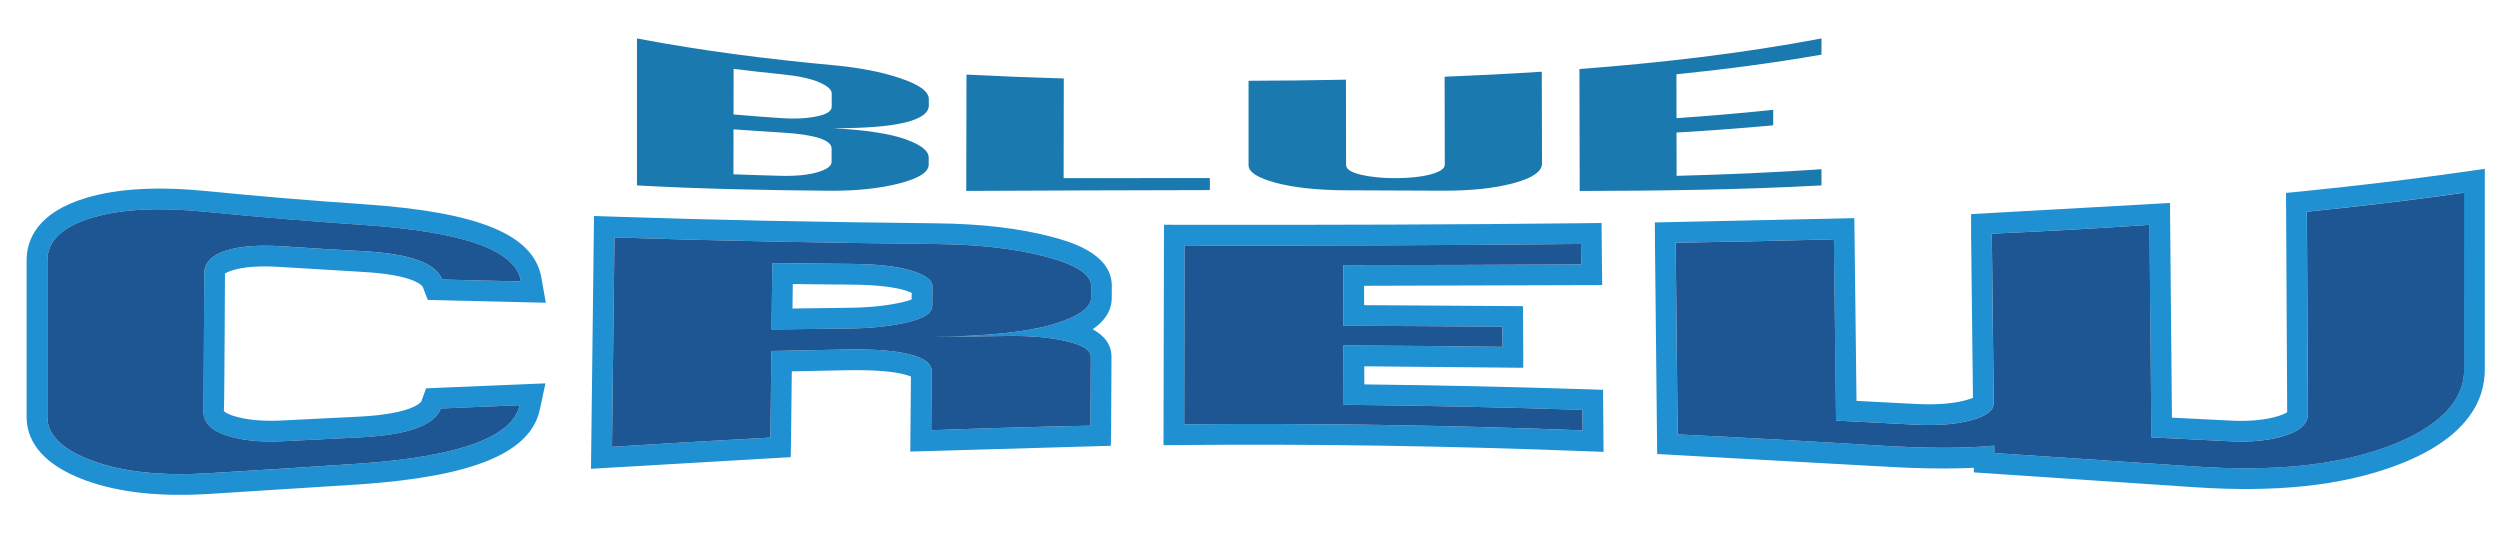 <?xml version="1.0" encoding="utf-8"?>
<!-- Generator: Adobe Illustrator 17.0.0, SVG Export Plug-In . SVG Version: 6.00 Build 0)  -->
<!DOCTYPE svg PUBLIC "-//W3C//DTD SVG 1.1//EN" "http://www.w3.org/Graphics/SVG/1.1/DTD/svg11.dtd">
<svg version="1.1" id="Layer_1" xmlns="http://www.w3.org/2000/svg" xmlns:xlink="http://www.w3.org/1999/xlink" x="0px" y="0px"
	 width="200px" height="43px" viewBox="0 0 200 43" style="enable-background:new 0 0 200 43;" xml:space="preserve">
<path id="color3" style="fill:#1A79AF;" d="M50.957,14.833c0-3.919,0-7.838,0-11.756C56.2,4.07,61.455,4.738,66.722,5.222
	c2.043,0.188,3.814,0.535,5.313,1.042c1.515,0.508,2.272,1.054,2.271,1.671c-0.001,0.169-0.001,0.338-0.001,0.506
	c-0.003,1.195-2.564,1.839-7.668,1.814c2.604,0.146,4.53,0.432,5.773,0.877c1.256,0.445,1.886,0.927,1.885,1.471
	c-0.001,0.189-0.001,0.378-0.001,0.567c-0.001,0.6-0.777,1.095-2.323,1.498c-1.547,0.4-3.426,0.609-5.634,0.592
	C61.194,15.216,56.065,15.114,50.957,14.833z M58.682,9.156c1.27,0.11,2.539,0.207,3.811,0.295c1.088,0.075,2.035,0.026,2.838-0.138
	c0.803-0.162,1.205-0.42,1.206-0.775c0.001-0.354,0.002-0.709,0.002-1.064c0-0.31-0.34-0.606-1.021-0.898
	c-0.681-0.292-1.658-0.499-2.929-0.629c-1.3-0.131-2.601-0.276-3.9-0.437C58.686,6.727,58.685,7.942,58.682,9.156z M58.676,13.944
	c1.238,0.048,2.477,0.087,3.717,0.12c1.27,0.033,2.276-0.067,3.018-0.289c0.742-0.222,1.115-0.494,1.116-0.822
	c0.001-0.354,0.002-0.708,0.002-1.063c0-0.354-0.34-0.635-1.021-0.852c-0.682-0.216-1.673-0.36-2.973-0.436
	c-1.286-0.075-2.571-0.16-3.854-0.254C58.68,11.547,58.677,12.747,58.676,13.944z M77.32,5.967c2.592,0.133,5.188,0.234,7.783,0.311
	c-0.004,2.658-0.009,5.317-0.013,7.975c3.896-0.003,7.797-0.008,11.699-0.009c0,0.321,0,0.643-0.001,0.963
	c-6.503,0.003-13.005,0.043-19.489,0.066C77.307,12.17,77.313,9.068,77.32,5.967z M99.884,6.463
	c2.599-0.008,5.196-0.038,7.792-0.089c0.004,2.277,0.006,4.554,0.01,6.832c0,0.323,0.389,0.578,1.164,0.767
	c0.793,0.186,1.713,0.28,2.765,0.28c1.125,0,2.069-0.099,2.827-0.3c0.763-0.206,1.141-0.466,1.141-0.774
	c-0.005-2.347-0.01-4.691-0.014-7.039c2.595-0.104,5.187-0.236,7.775-0.403c0.006,2.448,0.014,4.896,0.017,7.344
	c0.002,0.642-0.776,1.181-2.336,1.59c-1.563,0.407-3.438,0.596-5.627,0.585c-2.566-0.011-5.137-0.023-7.707-0.032
	c-2.267-0.009-4.141-0.209-5.615-0.597c-1.46-0.393-2.191-0.86-2.191-1.402C99.886,10.972,99.884,8.718,99.884,6.463z
	 M126.376,15.278c-0.007-3.251-0.015-6.503-0.022-9.754c6.473-0.497,12.929-1.23,19.365-2.448c0,0.432,0,0.863,0,1.294
	c-3.861,0.674-7.729,1.18-11.604,1.574c0.002,1.17,0.003,2.341,0.006,3.511c2.583-0.179,5.162-0.397,7.736-0.669
	c0,0.413,0,0.827,0,1.24c-2.572,0.239-5.152,0.425-7.734,0.577c0.002,1.154,0.005,2.309,0.007,3.465
	c3.872-0.102,7.735-0.262,11.589-0.53c0,0.432,0,0.863,0,1.294C139.298,15.184,132.85,15.261,126.376,15.278z"/>
<path id="color2" style="fill:#1F90D1;" d="M72.937,21.659c-1.11-0.346-2.704-0.528-4.779-0.546
	c-2.126-0.02-4.251-0.039-6.375-0.065c-0.021,1.77-0.04,3.538-0.059,5.311c2.077-0.026,4.154-0.053,6.233-0.079
	c1.781-0.021,3.33-0.19,4.646-0.497c1.314-0.309,1.975-0.744,1.979-1.31c0.005-0.529,0.009-1.057,0.014-1.585
	C74.6,22.411,74.046,22.004,72.937,21.659z M72.93,23.952c-0.147,0.06-0.359,0.136-0.705,0.216
	c-1.198,0.281-2.641,0.436-4.289,0.454c0,0-4.438,0.057-4.536,0.059c0.006-0.443,0.017-1.488,0.022-1.957
	c1.817,0.017,4.722,0.047,4.722,0.047c1.902,0.016,3.35,0.175,4.3,0.47c0.24,0.075,0.372,0.135,0.489,0.187
	C72.932,23.609,72.931,23.773,72.93,23.952z M17.997,21.868c0.003,0.029,0.171-0.103,0.566-0.234
	c0.912-0.295,2.251-0.388,3.971-0.271l6.432,0.387c4.372,0.237,4.854,1.19,4.858,1.2l0.396,1.042l9.445,0.228l-0.35-1.988
	c-0.594-3.437-4.94-5.251-14.09-5.885c-4.424-0.302-8.527-0.644-12.544-1.047c-4.019-0.403-7.213-0.232-9.762,0.524l-0.004,0.001
	c-3.955,1.18-4.785,3.373-4.785,5.007v12.541c0,1.532,0.828,3.654,4.773,5.079c2.661,0.954,5.871,1.302,9.818,1.063l12.176-0.775
	c9.013-0.633,13.554-2.531,14.291-5.978l0.447-2.093l-9.548,0.398l-0.381,1.046c-0.003,0.01-0.546,0.979-4.879,1.213l-6.34,0.317
	c-1.543,0.073-2.847-0.058-3.876-0.392c-0.465-0.157-0.664-0.319-0.7-0.367c0.027-0.003,0.057-5.469,0.057-5.469L17.997,21.868z
	 M18.101,34.832c1.242,0.402,2.731,0.553,4.466,0.47c2.115-0.101,4.231-0.209,6.35-0.317c3.749-0.2,5.868-0.979,6.349-2.303
	c2.098-0.086,4.199-0.176,6.302-0.264c-0.544,2.54-4.822,4.109-12.78,4.67c-4.064,0.272-8.12,0.537-12.164,0.775
	c-3.631,0.217-6.68-0.082-9.156-0.969c-2.453-0.887-3.679-2.098-3.679-3.521c0-4.182,0-8.361,0-12.541
	c0-1.548,1.198-2.702,3.602-3.42c2.427-0.72,5.47-0.83,9.125-0.462c4.196,0.42,8.393,0.765,12.594,1.05
	c7.936,0.55,12.131,1.974,12.571,4.514c0.002,0,0.005,0,0.007,0c-0.002,0.002-0.004,0.002-0.007,0.002v-0.002
	c-2.101-0.041-4.2-0.092-6.3-0.152c-0.002,0-0.004,0.002-0.007,0c-0.501-1.321-2.611-2.065-6.32-2.268
	c-2.137-0.114-4.272-0.241-6.409-0.386c-1.914-0.128-3.449-0.02-4.603,0.354c-1.131,0.375-1.697,0.979-1.702,1.798
	c-0.02,3.701-0.039,7.4-0.058,11.101C16.277,33.79,16.883,34.419,18.101,34.832z M84.086,18.933
	c-2.52-0.668-5.599-1.028-9.149-1.067c-9.95-0.106-18.124-0.275-25.725-0.531l-1.692-0.056l-0.241,20.224l15.979-0.932l0.026-1.546
	c0,0,0.038-3.426,0.059-5.318c1.725-0.034,4.404-0.089,4.404-0.089c2.035-0.038,3.585,0.073,4.606,0.335
	c0.254,0.063,0.407,0.119,0.521,0.166c-0.005,0.67-0.052,6.007-0.052,6.007l16.047-0.463l0.022-1.603c0,0,0.027-5.52,0.027-5.522
	c0-0.942-0.531-1.665-1.498-2.199c0.834-0.573,1.515-1.372,1.52-2.512c0,0,0.005-0.949,0.005-0.955
	C88.947,20.212,85.417,19.283,84.086,18.933z M87.286,23.82c-0.004,0.812-1.024,1.517-3.058,2.132
	c-2.011,0.608-5.236,0.94-9.667,1.001c2.068-0.027,4.136-0.053,6.205-0.076c1.784-0.018,3.307,0.126,4.57,0.427
	c1.288,0.294,1.931,0.707,1.928,1.238c-0.009,1.836-0.018,3.674-0.027,5.512c-4.249,0.084-8.498,0.208-12.739,0.366
	c0.013-1.566,0.027-3.136,0.041-4.703c0.005-0.626-0.586-1.08-1.772-1.369c-1.162-0.297-2.845-0.428-5.047-0.387
	c-2.005,0.038-4.01,0.078-6.012,0.119c-0.025,2.311-0.052,4.618-0.077,6.927C57.4,35.23,53.176,35.48,48.96,35.745
	c0.067-5.585,0.133-11.169,0.199-16.754c8.574,0.288,17.164,0.439,25.763,0.532c3.435,0.037,6.349,0.376,8.746,1.013
	c2.42,0.637,3.629,1.412,3.625,2.343C87.288,23.193,87.287,23.505,87.286,23.82z M196.891,13.776
	c-3.977,0.566-8.186,1.073-12.509,1.509l-1.5,0.151c0,0,0.091,17.228,0.093,17.53c-0.064,0.054-0.221,0.164-0.686,0.31
	c-1.02,0.32-2.291,0.444-3.787,0.375c0,0-2.881-0.145-4.747-0.239c-0.02-2.082-0.157-17.173-0.157-17.173l-15.91,0.89l-0.002,1.586
	c0,0,0.143,12.288,0.15,13.108c-0.127,0.057-0.313,0.129-0.613,0.205c-1.05,0.274-2.379,0.371-3.964,0.287
	c0,0-2.875-0.147-4.739-0.243c-0.028-2.474-0.173-14.618-0.173-14.618l-15.958,0.341l0.008,1.64l0.177,16.887l17.596,0.974
	c3.053,0.19,5.597,0.23,7.733,0.128c0.002,0.136,0.004,0.366,0.004,0.366l8.357,0.564l9.392,0.629
	c6.384,0.422,11.538-0.117,15.764-1.645c6.084-2.188,7.364-5.426,7.364-7.755V13.507L196.891,13.776z M197.124,29.583
	c-0.001,2.521-2.091,4.694-6.27,6.197c-4.154,1.502-9.177,1.938-15.091,1.548c-5.391-0.353-10.797-0.728-16.22-1.088
	c-0.003-0.197-0.004-0.396-0.007-0.592c-2.429,0.24-5.517,0.225-9.267-0.01c-5.341-0.33-10.693-0.633-16.059-0.887
	c-0.053-5.111-0.105-10.225-0.159-15.335c4.224-0.068,8.44-0.155,12.656-0.271c0.056,4.833,0.114,9.667,0.171,14.5
	c2.1,0.105,4.195,0.213,6.29,0.324c1.75,0.094,3.235-0.015,4.462-0.338c1.251-0.32,1.873-0.788,1.866-1.391
	c-0.051-4.516-0.105-9.031-0.154-13.547c4.207-0.188,8.41-0.418,12.61-0.705c0.052,5.667,0.105,11.333,0.156,16.999
	c2.104,0.108,4.209,0.216,6.311,0.315c1.685,0.08,3.136-0.063,4.355-0.447c1.24-0.383,1.858-0.971,1.855-1.744
	c-0.029-5.395-0.059-10.786-0.086-16.178c4.193-0.422,8.387-0.921,12.576-1.518C197.124,20.139,197.124,24.861,197.124,29.583z
	 M126.654,31.133c-5.973-0.193-11.836-0.316-17.508-0.382c-0.002-0.651-0.002-0.785-0.004-1.446
	c2.519,0.022,12.721,0.116,12.721,0.116l-0.004-1.685l-0.023-3.244c0,0-10.21-0.065-12.706-0.08
	c-0.003-0.695-0.003-0.852-0.004-1.549c2.767-0.01,19.049-0.057,19.049-0.057l-0.019-1.667l-0.03-3.299l-1.66,0.019
	c-9.63,0.104-19.996,0.143-31.692,0.123l-1.656-0.002L93.08,35.617l1.676-0.016c10.286-0.092,20.984,0.071,31.795,0.483l1.734,0.065
	l-0.042-4.963L126.654,31.133z M94.741,33.943c0.01-4.769,0.021-9.534,0.031-14.303c10.573,0.019,21.15-0.01,31.712-0.123
	c0.005,0.547,0.01,1.092,0.014,1.638c-6.34,0.036-12.686,0.05-19.033,0.056c0.005,1.617,0.01,3.233,0.014,4.848
	c4.239,0.017,8.479,0.043,12.711,0.082c0.006,0.534,0.011,1.07,0.015,1.607c-4.238-0.056-8.479-0.095-12.722-0.114
	c0.007,1.583,0.01,3.167,0.013,4.75c6.374,0.061,12.746,0.198,19.104,0.405c0.006,0.547,0.01,1.095,0.017,1.641
	C116.008,34.023,105.371,33.85,94.741,33.943z"/>
<path id="color1" style="fill:#1E5593;" d="M41.681,22.514C41.681,22.514,41.681,22.513,41.681,22.514
	c0.002-0.001,0.004-0.001,0.007-0.001C41.686,22.514,41.684,22.514,41.681,22.514z M18.042,20.061
	c1.154-0.374,2.689-0.482,4.603-0.354c2.136,0.145,4.271,0.272,6.409,0.386c3.709,0.202,5.818,0.945,6.32,2.268
	c0.003,0.001,0.005,0,0.007,0c2.1,0.061,4.199,0.109,6.3,0.151c-0.44-2.54-4.635-3.963-12.571-4.514
	c-4.201-0.286-8.398-0.63-12.594-1.05c-3.656-0.367-6.699-0.257-9.125,0.462c-2.403,0.718-3.602,1.872-3.602,3.42
	c0,4.18,0,8.36,0,12.541c0,1.425,1.226,2.636,3.679,3.521c2.477,0.888,5.525,1.187,9.156,0.97c4.044-0.238,8.1-0.505,12.164-0.775
	c7.958-0.56,12.236-2.13,12.78-4.67c-2.103,0.088-4.204,0.178-6.302,0.263c-0.481,1.325-2.601,2.104-6.349,2.303
	c-2.119,0.109-4.235,0.219-6.35,0.318c-1.735,0.083-3.224-0.066-4.466-0.47c-1.218-0.412-1.824-1.042-1.819-1.872
	c0.019-3.7,0.039-7.4,0.058-11.101C16.344,21.041,16.91,20.436,18.042,20.061z M184.634,33.113c0.003,0.773-0.616,1.361-1.857,1.744
	c-1.219,0.385-2.67,0.527-4.354,0.447c-2.102-0.101-4.206-0.207-6.311-0.315c-0.052-5.666-0.105-11.332-0.156-16.999
	c-4.2,0.287-8.403,0.517-12.61,0.705c0.051,4.516,0.104,9.032,0.154,13.547c0.007,0.603-0.615,1.07-1.866,1.391
	c-1.227,0.323-2.712,0.432-4.462,0.338c-2.095-0.111-4.191-0.219-6.29-0.324c-0.057-4.834-0.114-9.666-0.171-14.5
	c-4.216,0.116-8.434,0.204-12.656,0.271c0.055,5.112,0.106,10.224,0.159,15.335c5.364,0.254,10.718,0.557,16.06,0.887
	c3.748,0.233,6.836,0.25,9.266,0.01c0.003,0.196,0.004,0.395,0.007,0.592c5.423,0.359,10.829,0.734,16.22,1.088
	c5.914,0.391,10.937-0.046,15.092-1.548c4.179-1.503,6.269-3.679,6.27-6.197c0-4.722,0-9.444,0-14.166
	c-4.189,0.597-8.383,1.096-12.576,1.518C184.575,22.327,184.604,27.719,184.634,33.113z M87.29,22.878
	c-0.001,0.314-0.003,0.627-0.004,0.941c-0.004,0.813-1.024,1.517-3.058,2.133c-2.011,0.607-5.236,0.939-9.667,1.001
	c2.068-0.027,4.136-0.052,6.205-0.076c1.784-0.017,3.307,0.126,4.57,0.427c1.288,0.295,1.931,0.707,1.928,1.238
	c-0.009,1.836-0.018,3.674-0.027,5.512c-4.249,0.084-8.498,0.208-12.739,0.366c0.013-1.567,0.027-3.136,0.041-4.703
	c0.005-0.626-0.586-1.08-1.772-1.368c-1.162-0.298-2.845-0.429-5.047-0.388c-2.005,0.038-4.01,0.078-6.012,0.119
	c-0.025,2.31-0.052,4.618-0.077,6.927c-4.231,0.223-8.455,0.475-12.671,0.738c0.067-5.585,0.133-11.169,0.199-16.754
	c8.574,0.288,17.164,0.438,25.763,0.532c3.435,0.037,6.349,0.376,8.746,1.013C86.084,21.173,87.294,21.948,87.29,22.878z
	 M74.596,22.887c0.004-0.476-0.55-0.883-1.659-1.229c-1.11-0.346-2.704-0.528-4.779-0.546c-2.126-0.02-4.251-0.039-6.375-0.064
	c-0.02,1.769-0.04,3.538-0.059,5.31c2.077-0.025,4.154-0.053,6.233-0.078c1.781-0.022,3.33-0.19,4.646-0.497
	c1.314-0.309,1.975-0.744,1.979-1.312C74.587,23.941,74.591,23.416,74.596,22.887z M107.493,32.383
	c-0.003-1.583-0.006-3.167-0.013-4.75c4.24,0.02,8.482,0.061,12.722,0.114c-0.004-0.536-0.009-1.072-0.015-1.607
	c-4.232-0.039-8.472-0.065-12.711-0.082c-0.004-1.615-0.009-3.23-0.014-4.848c6.35-0.006,12.693-0.02,19.033-0.056
	c-0.004-0.545-0.009-1.091-0.014-1.638c-10.563,0.113-21.14,0.142-31.712,0.123c-0.01,4.769-0.021,9.535-0.031,14.303
	c10.63-0.094,21.267,0.08,31.874,0.485c-0.006-0.546-0.012-1.094-0.016-1.641C120.239,32.582,113.867,32.443,107.493,32.383z"/>
</svg>
